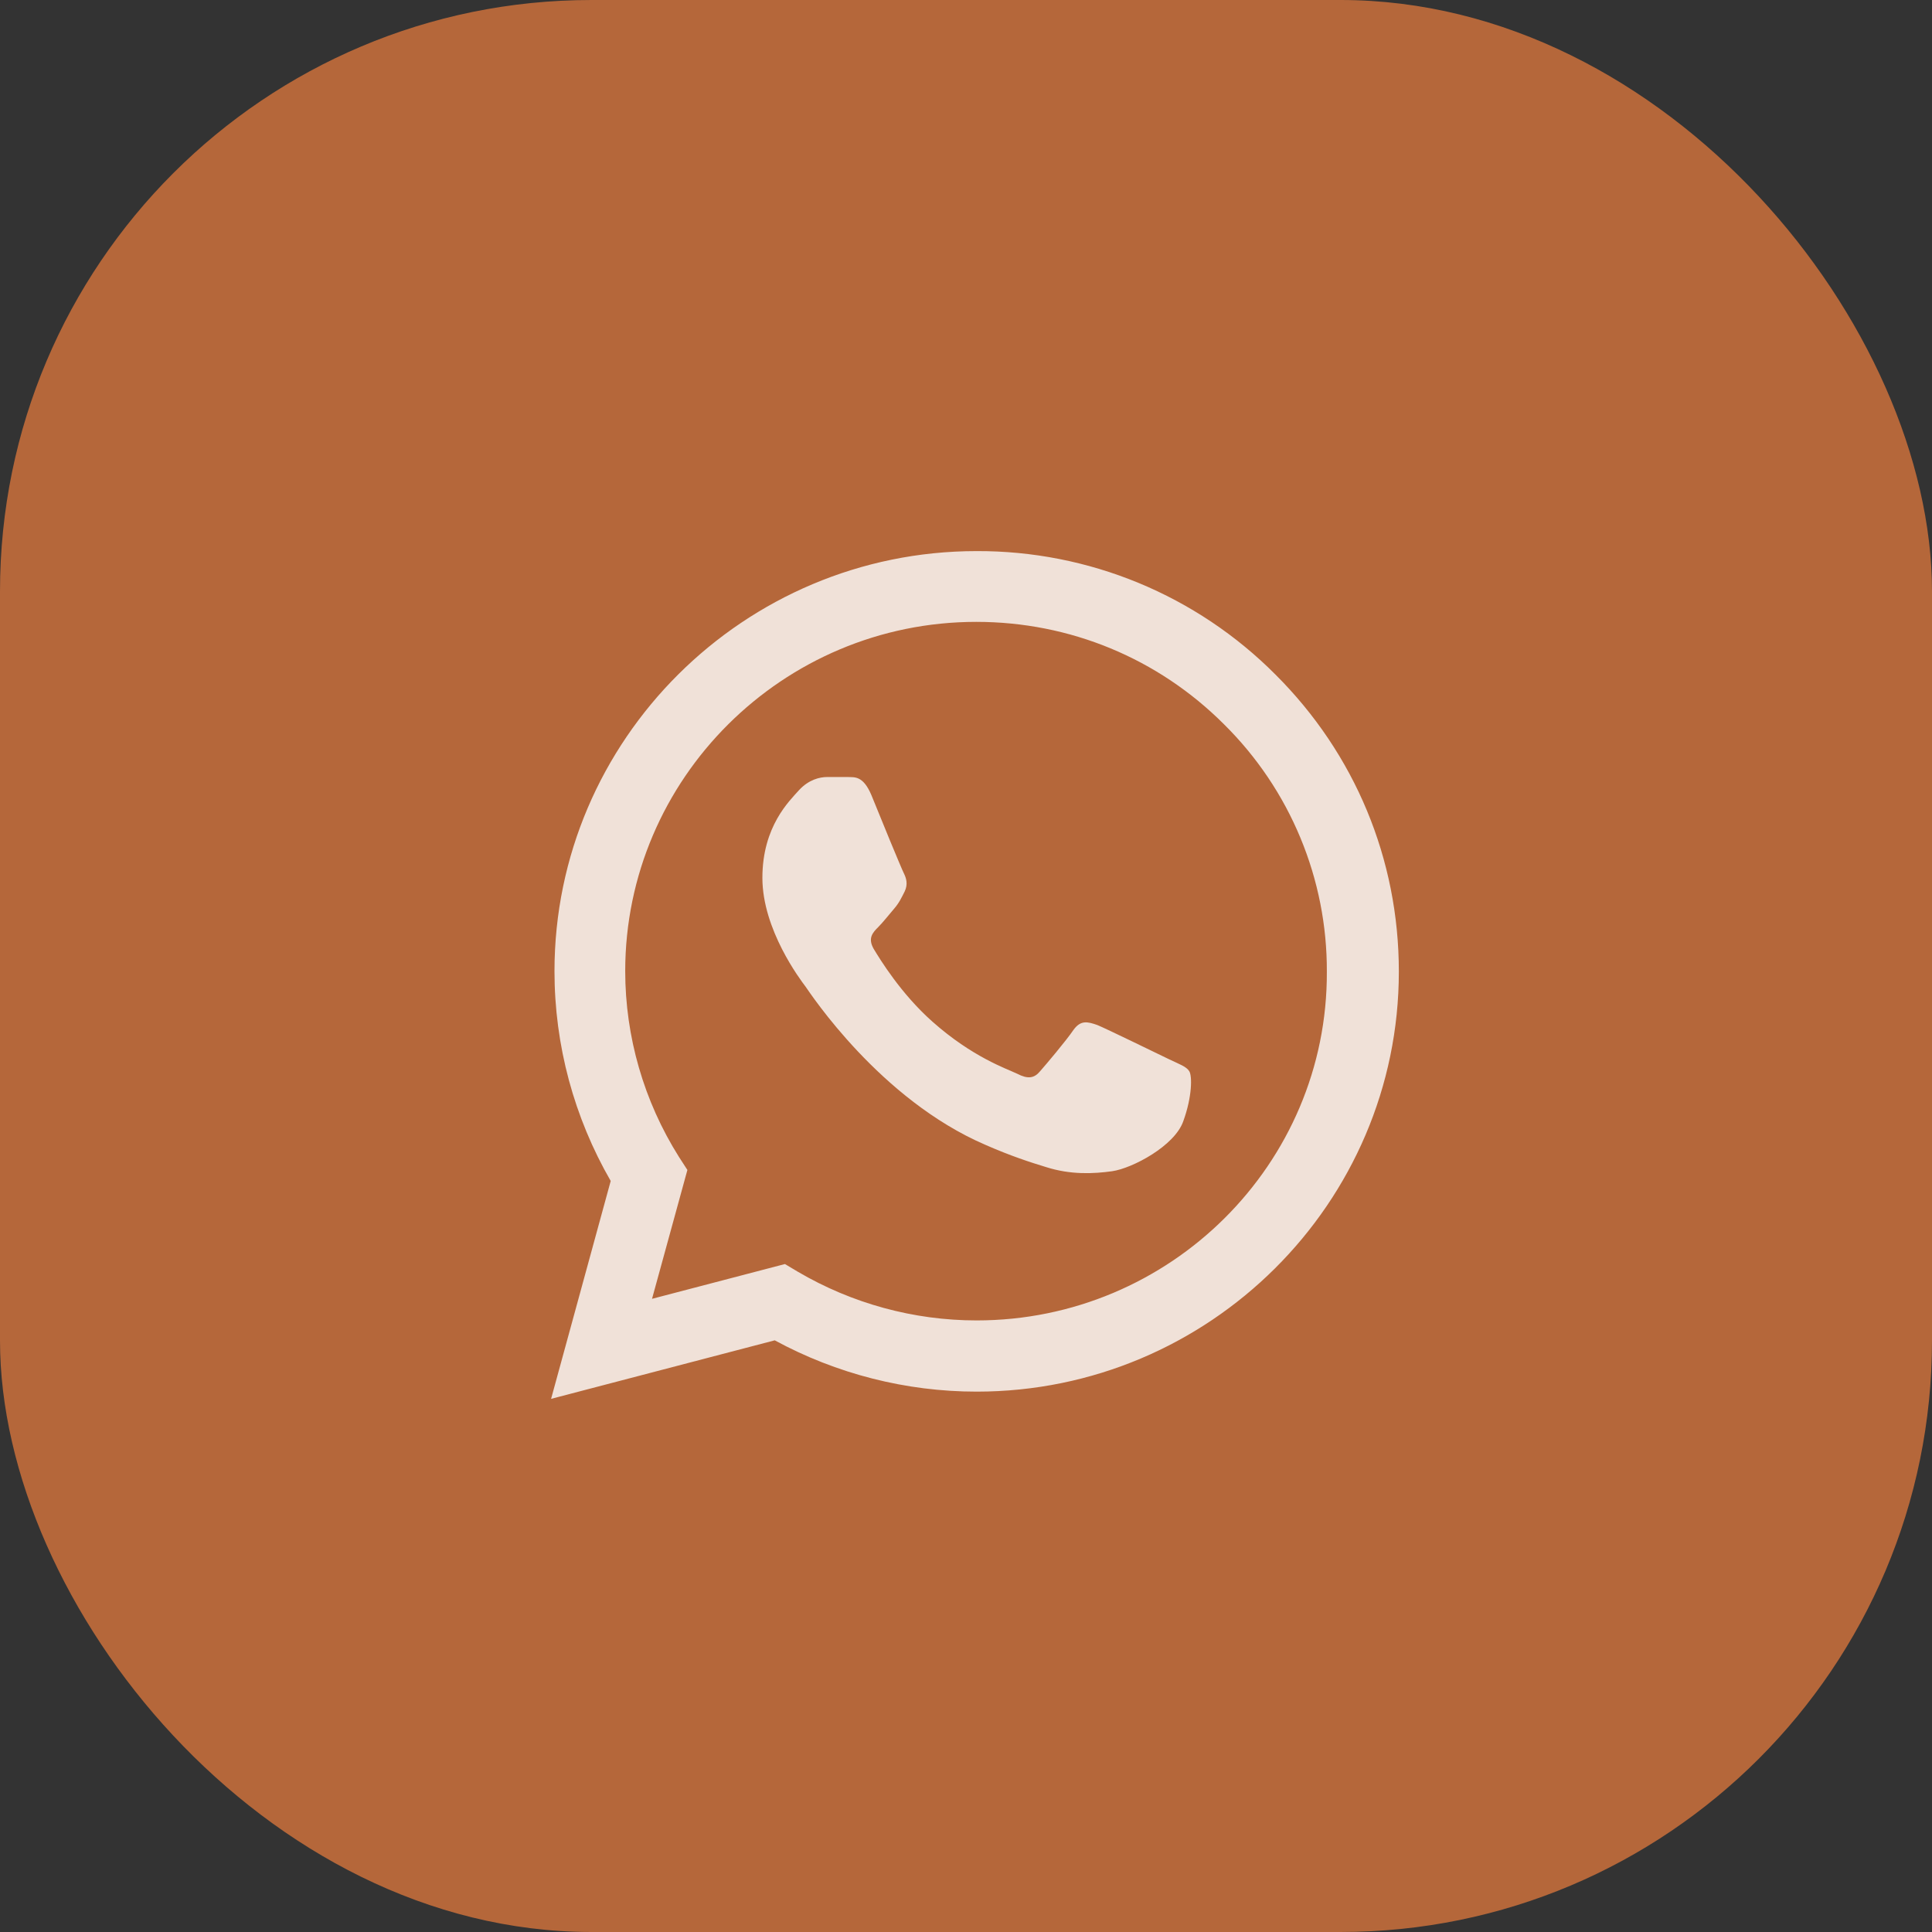 <?xml version="1.0" encoding="UTF-8"?> <svg xmlns="http://www.w3.org/2000/svg" width="49" height="49" viewBox="0 0 49 49" fill="none"><rect x="0" y="0" width="49" height="49" fill="#333333" stroke="none"/><rect width="49" height="49" rx="15" fill="#B5673A"></rect><path d="M32.345 17.105C31.354 16.11 30.174 15.32 28.874 14.783C27.573 14.246 26.178 13.972 24.77 13.977C18.871 13.977 14.063 18.761 14.063 24.631C14.063 26.512 14.56 28.34 15.489 29.952L13.977 35.478L19.649 33.994C21.216 34.844 22.977 35.295 24.77 35.295C30.67 35.295 35.478 30.511 35.478 24.641C35.478 21.792 34.365 19.116 32.345 17.105ZM24.77 33.489C23.171 33.489 21.605 33.059 20.233 32.253L19.908 32.059L16.537 32.941L17.434 29.673L17.218 29.339C16.33 27.928 15.858 26.296 15.857 24.631C15.857 19.75 19.854 15.772 24.76 15.772C27.137 15.772 29.373 16.697 31.048 18.374C31.877 19.195 32.535 20.172 32.981 21.248C33.428 22.324 33.656 23.477 33.652 24.641C33.674 29.522 29.676 33.489 24.77 33.489ZM29.654 26.867C29.384 26.738 28.066 26.093 27.828 25.996C27.58 25.91 27.407 25.867 27.223 26.125C27.04 26.394 26.532 26.996 26.38 27.168C26.229 27.351 26.067 27.372 25.797 27.232C25.527 27.103 24.663 26.813 23.647 25.91C22.847 25.2 22.318 24.329 22.156 24.061C22.005 23.792 22.134 23.652 22.275 23.512C22.393 23.394 22.545 23.201 22.674 23.05C22.804 22.9 22.858 22.781 22.945 22.609C23.031 22.427 22.988 22.276 22.923 22.147C22.858 22.018 22.318 20.707 22.102 20.169C21.886 19.653 21.659 19.718 21.497 19.707H20.978C20.794 19.707 20.513 19.771 20.265 20.04C20.027 20.309 19.336 20.954 19.336 22.265C19.336 23.577 20.297 24.846 20.427 25.018C20.557 25.2 22.318 27.888 24.997 29.038C25.635 29.318 26.132 29.479 26.521 29.597C27.158 29.802 27.742 29.769 28.206 29.705C28.725 29.63 29.795 29.06 30.011 28.436C30.238 27.813 30.238 27.286 30.162 27.168C30.086 27.049 29.924 26.996 29.654 26.867Z" fill="white" fill-opacity="0.8"></path></svg> 